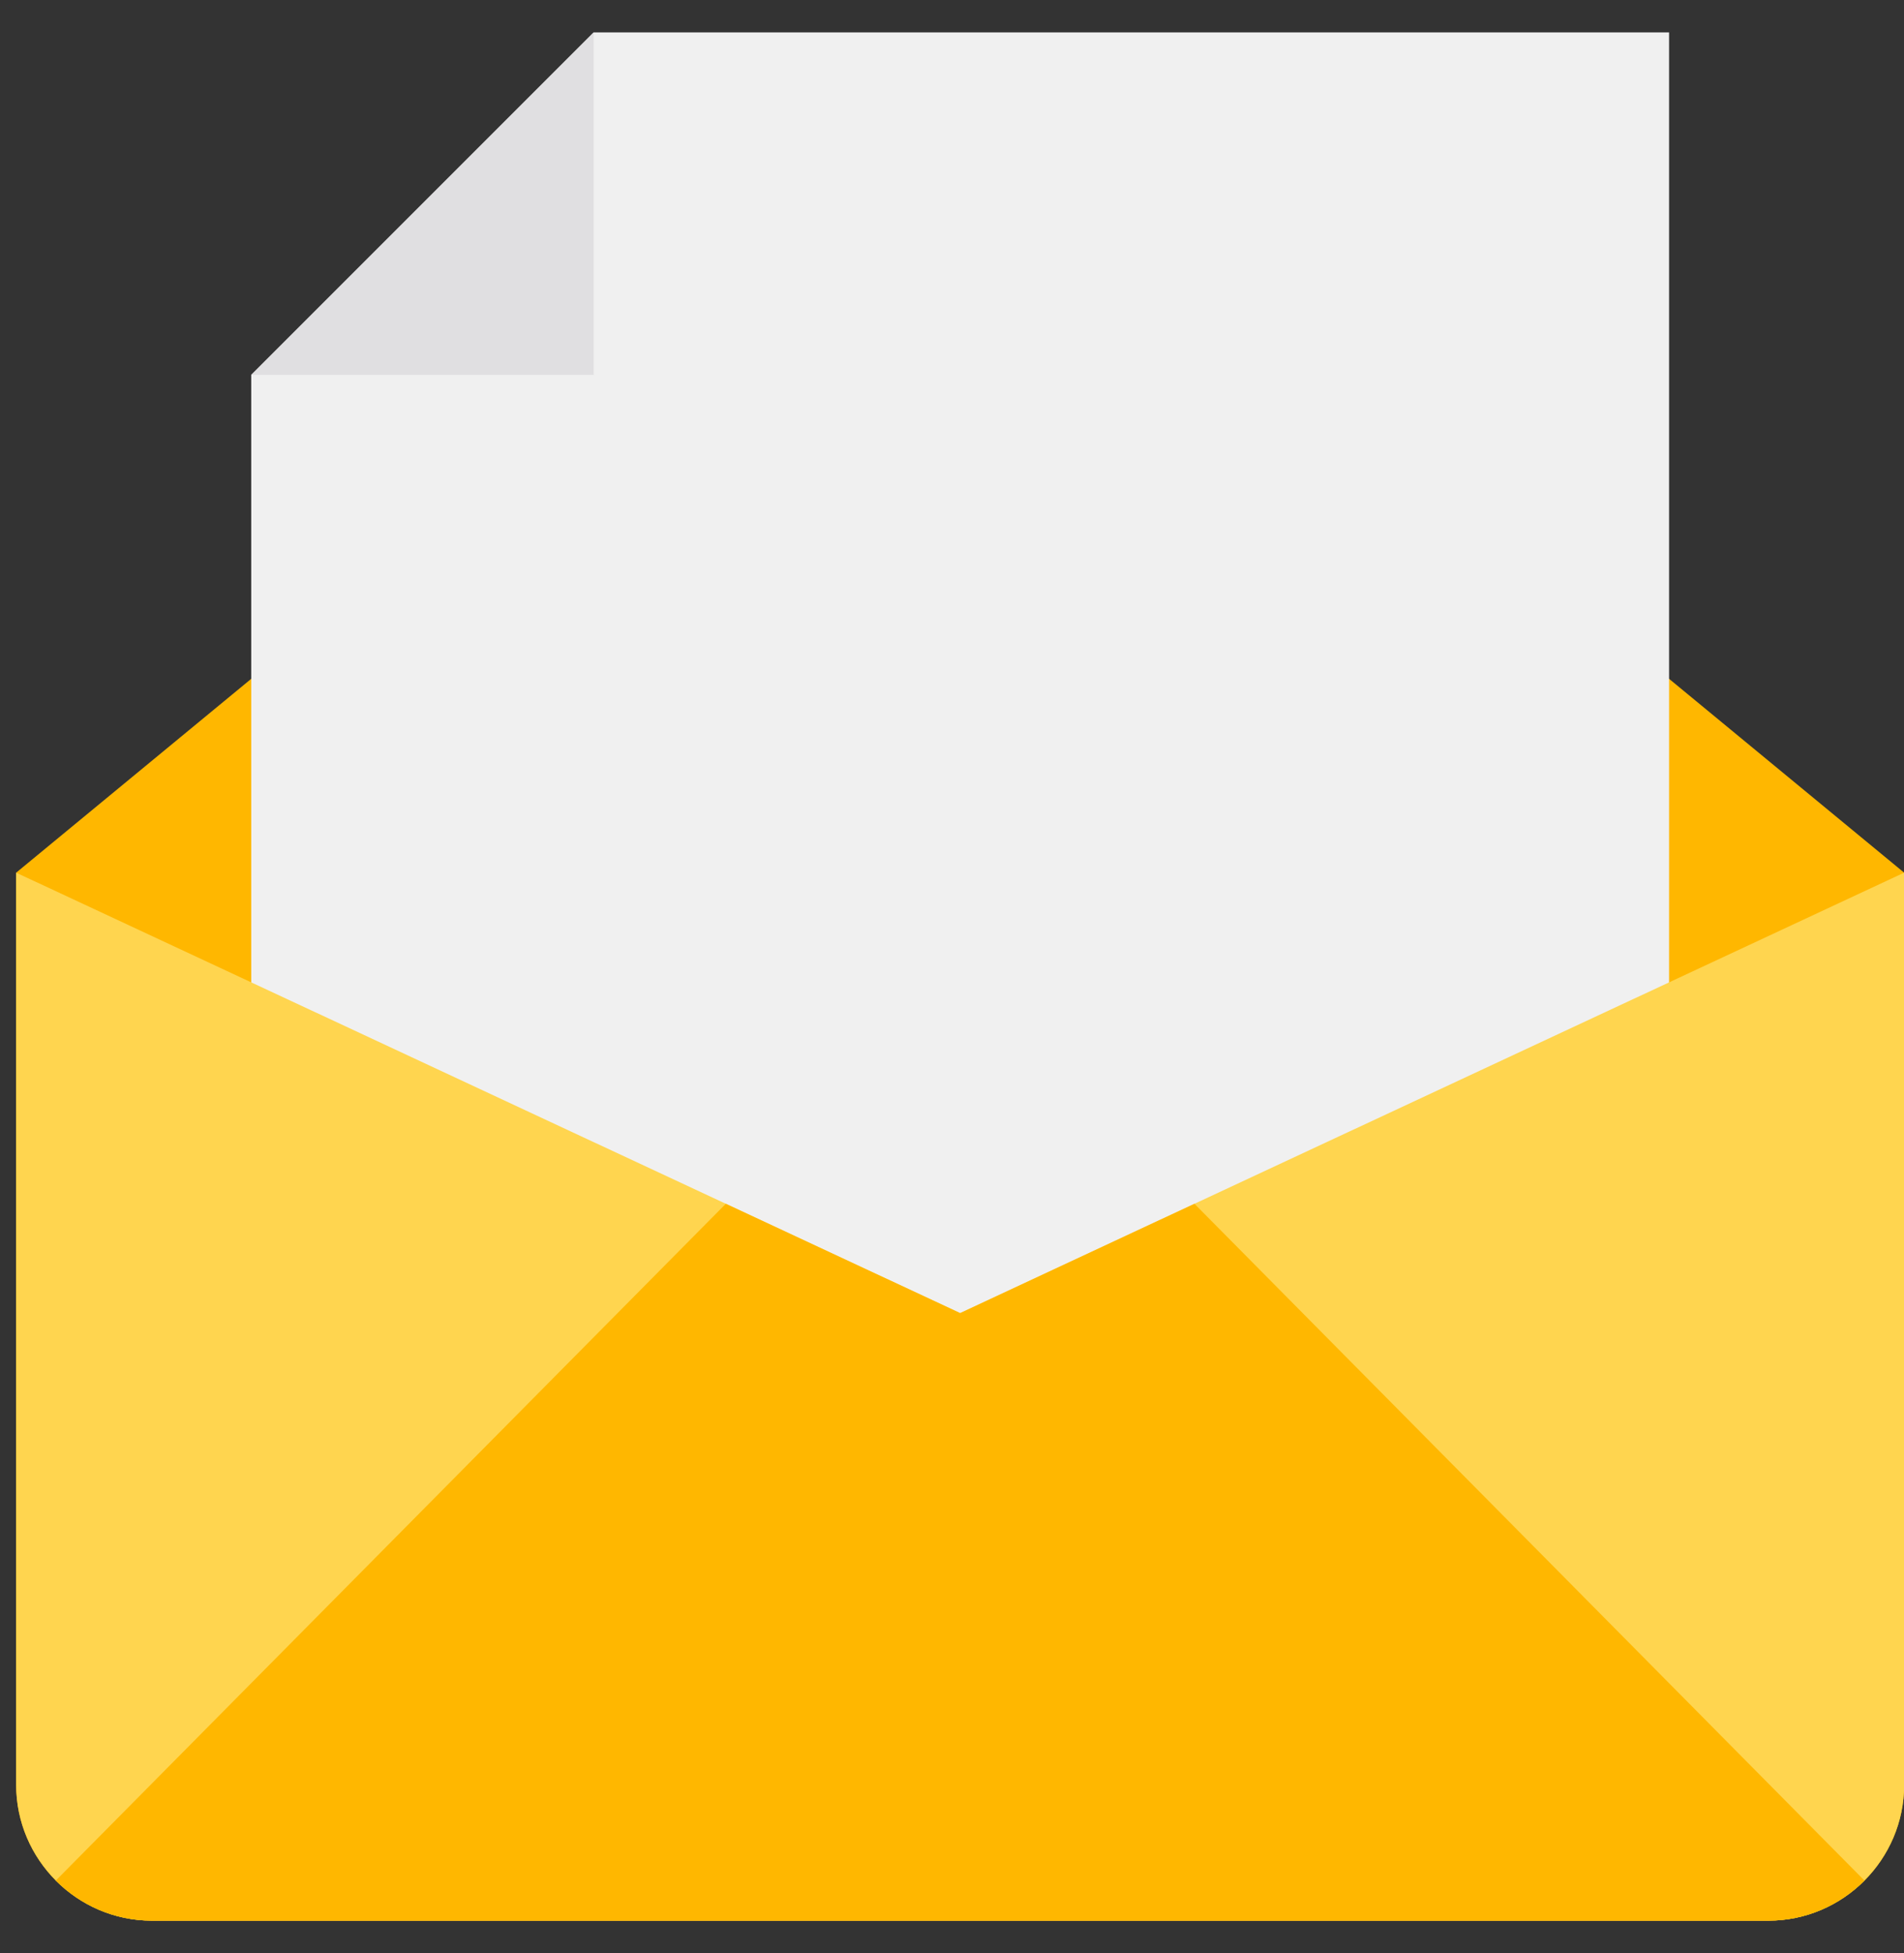 <svg width="39" height="40" viewBox="0 0 39 40" fill="none" xmlns="http://www.w3.org/2000/svg">
<rect x="0" y="0" width="39" height="40" fill="#333333" stroke="none"/>
<path fill-rule="evenodd" clip-rule="evenodd" d="M39.003 17.873L22.412 4.192C20.802 2.865 18.532 2.865 16.922 4.192L0.331 17.873V36.555C0.331 38.085 1.582 39.336 3.111 39.336H36.222C37.752 39.336 39.003 38.085 39.003 36.555V17.873H39.003Z" fill="#FFB700"/>
<path fill-rule="evenodd" clip-rule="evenodd" d="M34.188 27.894H5.146V7.678L12.16 0.664H34.188V27.894Z" fill="#F0F0F0"/>
<path fill-rule="evenodd" clip-rule="evenodd" d="M5.146 7.678L12.16 0.664V7.678H5.146Z" fill="#E0DFE1"/>
<path fill-rule="evenodd" clip-rule="evenodd" d="M0.331 17.873V36.555C0.331 38.084 1.582 39.336 3.111 39.336H36.222C37.752 39.336 39.003 38.084 39.003 36.555V17.873L19.667 26.893L0.331 17.873Z" fill="#FFD54F"/>
<path fill-rule="evenodd" clip-rule="evenodd" d="M1.143 38.515C1.648 39.021 2.345 39.336 3.111 39.336H36.222C36.989 39.336 37.686 39.021 38.19 38.515L24.466 24.654L19.667 26.893L14.867 24.654L1.143 38.515Z" fill="#FFB700"/>
</svg>
